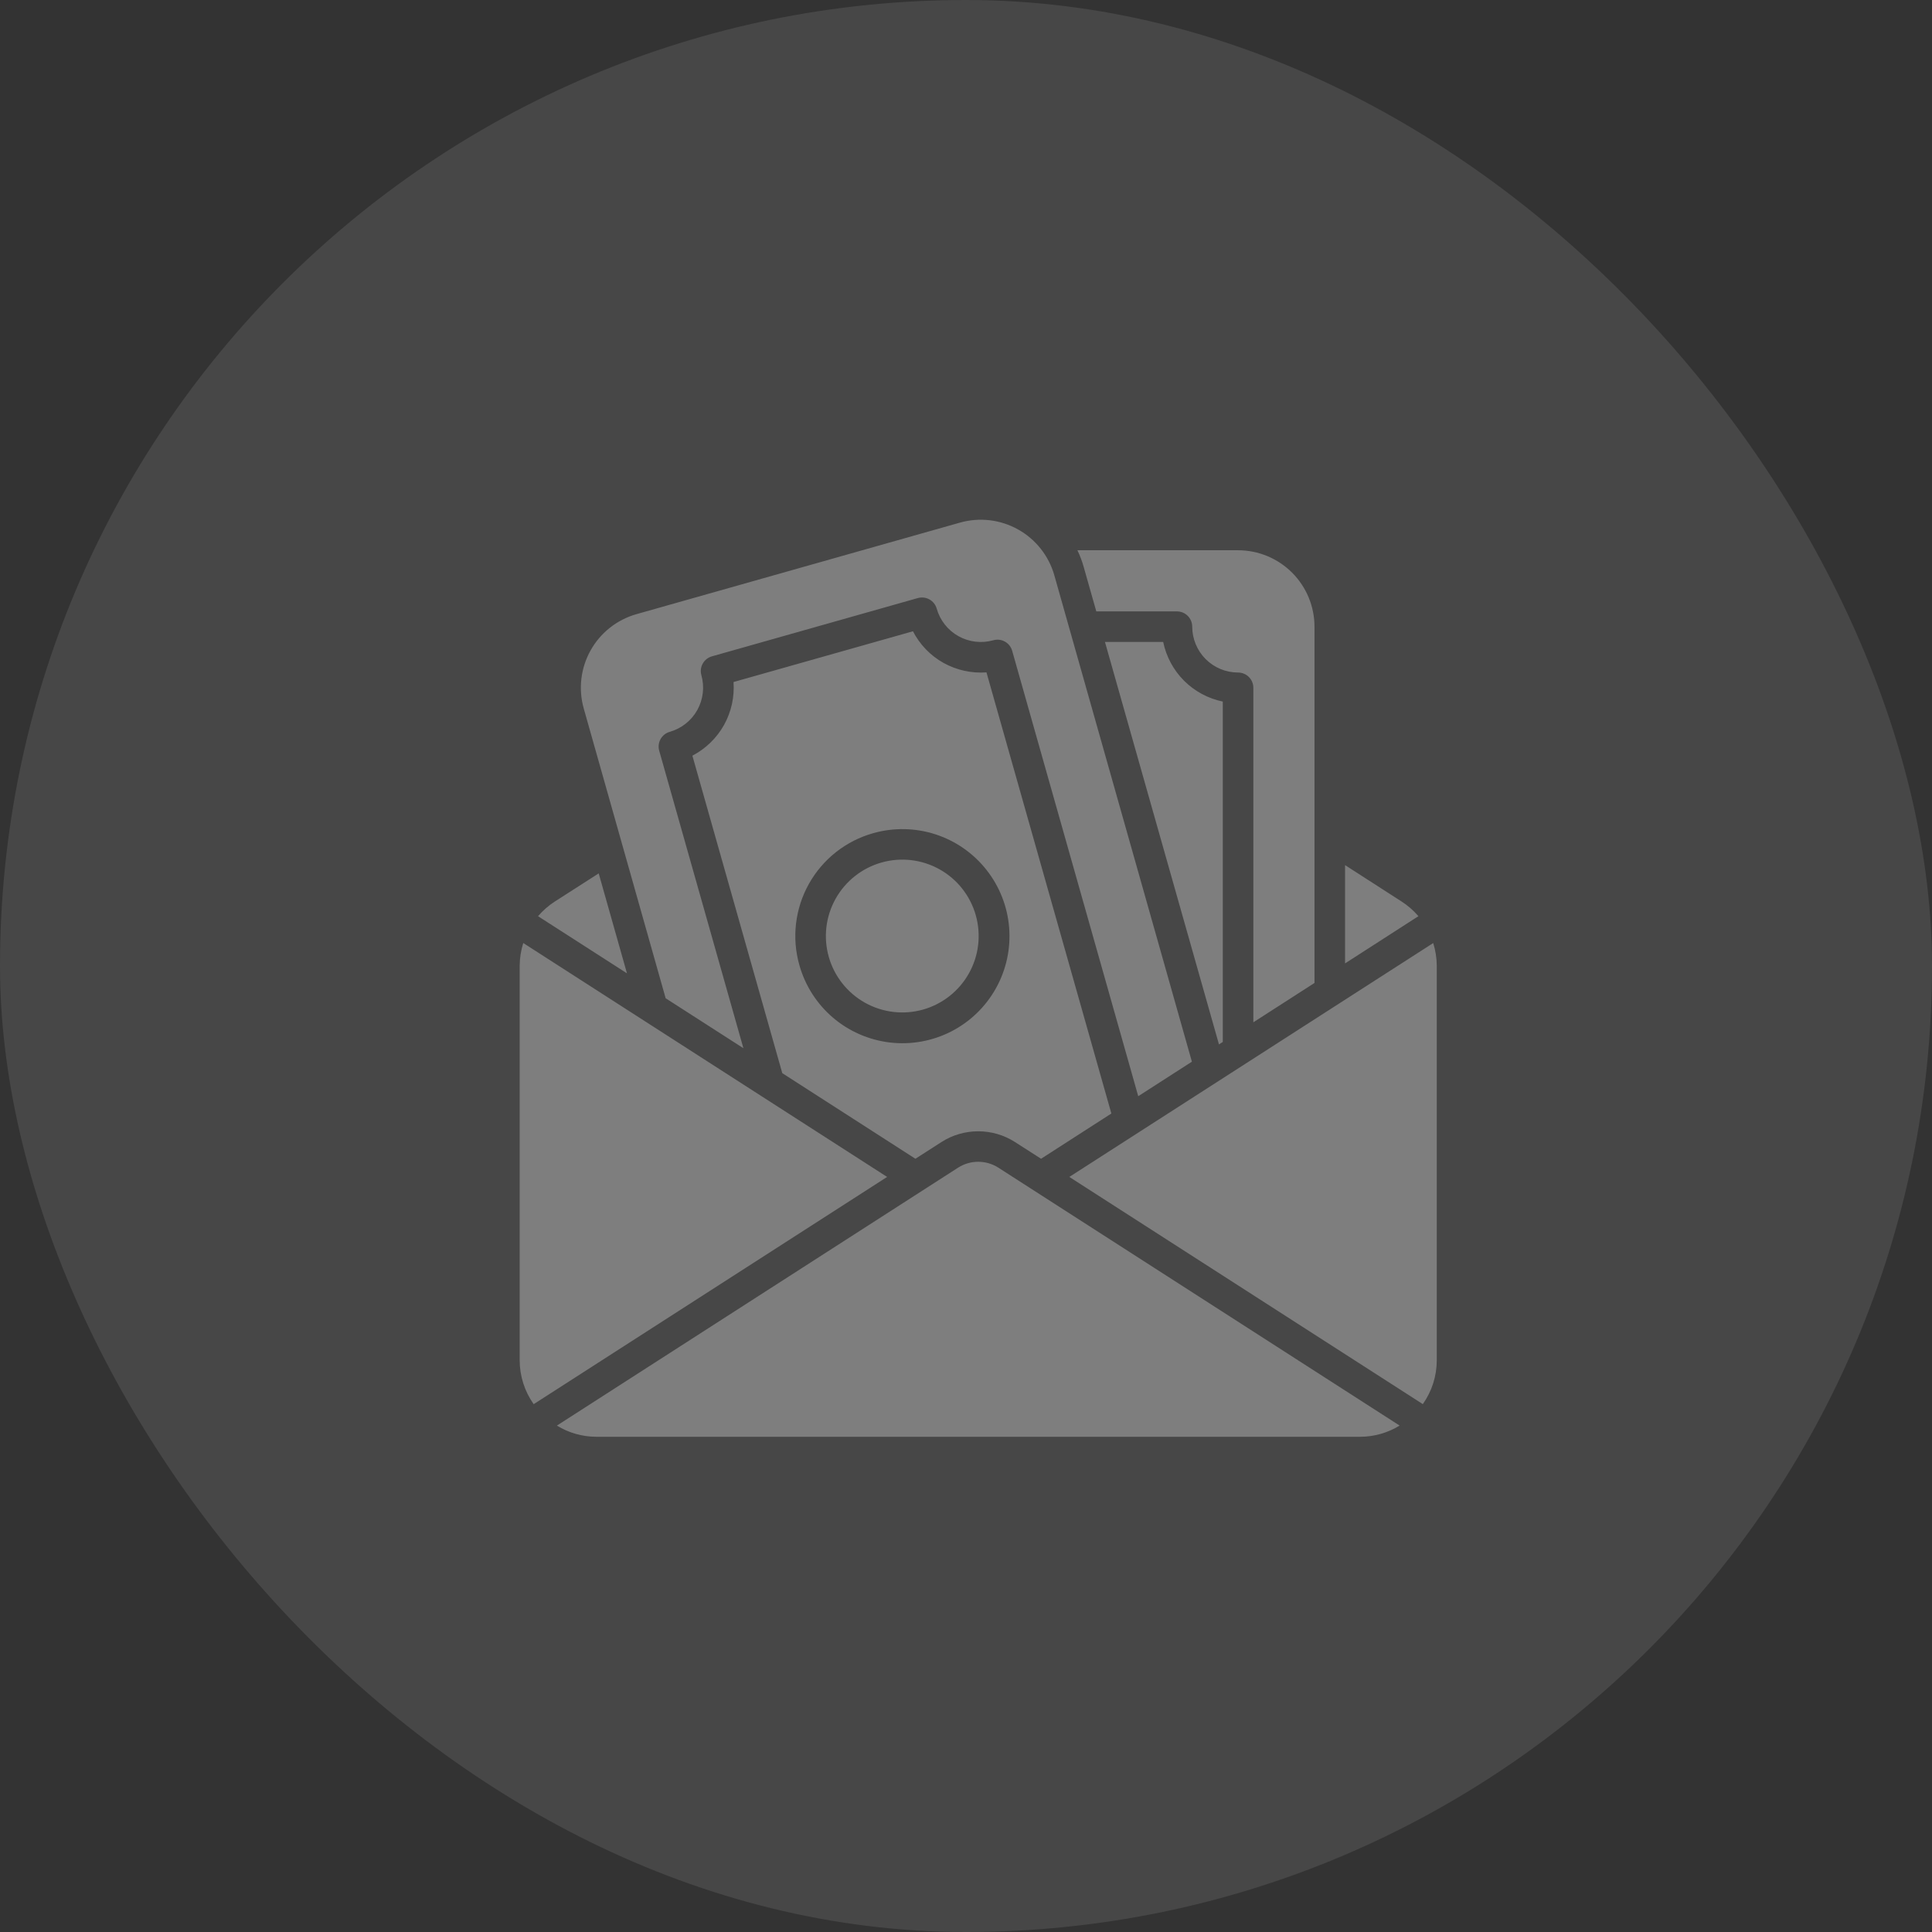 <svg width="79" height="79" viewBox="0 0 79 79" fill="none" xmlns="http://www.w3.org/2000/svg">
<rect x="0" y="0" width="79" height="79" fill="#333333" stroke="none"/>
<rect width="79" height="79" rx="39.5" fill="white" fill-opacity="0.1"/>
<g opacity="0.3">
<path d="M50 28.687V42.606L49.844 42.706L45.182 26.25H47.563C47.687 26.85 47.983 27.401 48.416 27.834C48.849 28.267 49.4 28.564 50 28.687ZM44.828 25H48.125C48.291 25 48.45 25.066 48.567 25.183C48.684 25.3 48.75 25.459 48.75 25.625C48.751 26.122 48.948 26.599 49.3 26.951C49.651 27.302 50.128 27.5 50.625 27.5C50.791 27.5 50.95 27.566 51.067 27.683C51.184 27.8 51.25 27.959 51.25 28.125V41.802L53.75 40.194V25.625C53.75 24.797 53.42 24.002 52.834 23.416C52.248 22.83 51.454 22.501 50.625 22.5H44.056C44.161 22.72 44.247 22.948 44.312 23.181L44.828 25ZM27.219 40.819L30.398 42.862L26.955 30.696C26.91 30.537 26.93 30.366 27.011 30.221C27.092 30.076 27.227 29.97 27.386 29.925C27.864 29.789 28.269 29.469 28.512 29.035C28.754 28.601 28.814 28.088 28.68 27.61C28.634 27.45 28.654 27.279 28.735 27.135C28.816 26.99 28.951 26.883 29.111 26.838L37.53 24.455C37.609 24.433 37.692 24.426 37.773 24.436C37.855 24.445 37.934 24.471 38.005 24.511C38.077 24.551 38.14 24.605 38.191 24.669C38.242 24.734 38.28 24.808 38.302 24.887C38.369 25.124 38.482 25.345 38.635 25.538C38.787 25.732 38.976 25.893 39.191 26.013C39.406 26.133 39.643 26.21 39.887 26.238C40.132 26.267 40.38 26.247 40.617 26.18C40.776 26.135 40.947 26.155 41.092 26.236C41.236 26.317 41.343 26.451 41.388 26.611L46.543 44.824L48.737 43.413L43.112 23.525C42.886 22.729 42.353 22.054 41.63 21.65C40.907 21.245 40.053 21.145 39.256 21.369L26.025 25.113C25.228 25.339 24.554 25.872 24.149 26.595C23.745 27.318 23.644 28.172 23.869 28.969L27.219 40.819ZM37.744 41.282C38.541 41.056 39.216 40.523 39.62 39.8C40.025 39.077 40.125 38.223 39.9 37.425C39.789 37.03 39.601 36.661 39.347 36.339C39.093 36.016 38.777 35.747 38.419 35.547C38.061 35.347 37.667 35.219 37.259 35.171C36.852 35.124 36.438 35.157 36.044 35.269C35.247 35.495 34.572 36.028 34.168 36.751C33.763 37.474 33.663 38.328 33.888 39.125C34.114 39.922 34.647 40.597 35.37 41.002C36.093 41.406 36.947 41.507 37.744 41.282ZM29.606 29.644C29.903 29.109 30.038 28.498 29.994 27.888L37.331 25.813C37.612 26.358 38.046 26.808 38.581 27.107C39.117 27.403 39.727 27.538 40.337 27.494L45.444 45.532L42.569 47.382L41.487 46.688C41.042 46.407 40.526 46.259 40 46.259C39.474 46.259 38.958 46.407 38.513 46.688L37.431 47.382L31.988 43.882L28.312 30.9C28.856 30.616 29.306 30.179 29.606 29.644ZM32.688 39.469C32.923 40.303 33.4 41.047 34.058 41.61C34.717 42.172 35.528 42.526 36.388 42.628C37.248 42.729 38.119 42.573 38.89 42.18C39.662 41.786 40.299 41.172 40.721 40.416C41.144 39.66 41.333 38.796 41.264 37.933C41.196 37.07 40.872 36.246 40.335 35.567C39.798 34.887 39.072 34.382 38.248 34.115C37.424 33.849 36.539 33.833 35.706 34.069C35.153 34.224 34.636 34.488 34.184 34.843C33.733 35.199 33.356 35.641 33.076 36.142C32.795 36.644 32.617 37.196 32.55 37.767C32.483 38.338 32.53 38.916 32.688 39.469ZM58.604 38.562L43.725 48.125L58.179 57.415C58.55 56.892 58.749 56.267 58.75 55.625V39.49C58.748 39.175 58.699 38.862 58.604 38.562ZM24.481 35.713L22.688 36.863C22.431 37.029 22.199 37.231 22 37.463L25.637 39.8L24.481 35.713ZM57.312 36.863L55 35.375V39.394L58 37.463C57.801 37.231 57.569 37.029 57.312 36.863ZM39.186 47.74L22.771 58.293C23.254 58.59 23.809 58.748 24.375 58.75H55.625C56.192 58.748 56.748 58.589 57.231 58.292L40.812 47.739C40.568 47.586 40.286 47.505 39.999 47.505C39.711 47.505 39.429 47.587 39.186 47.74ZM21.396 38.56C21.301 38.861 21.252 39.174 21.25 39.49V55.625C21.251 56.267 21.451 56.893 21.822 57.417L36.275 48.125L21.396 38.56Z" fill="white"/>
</g>
</svg>
